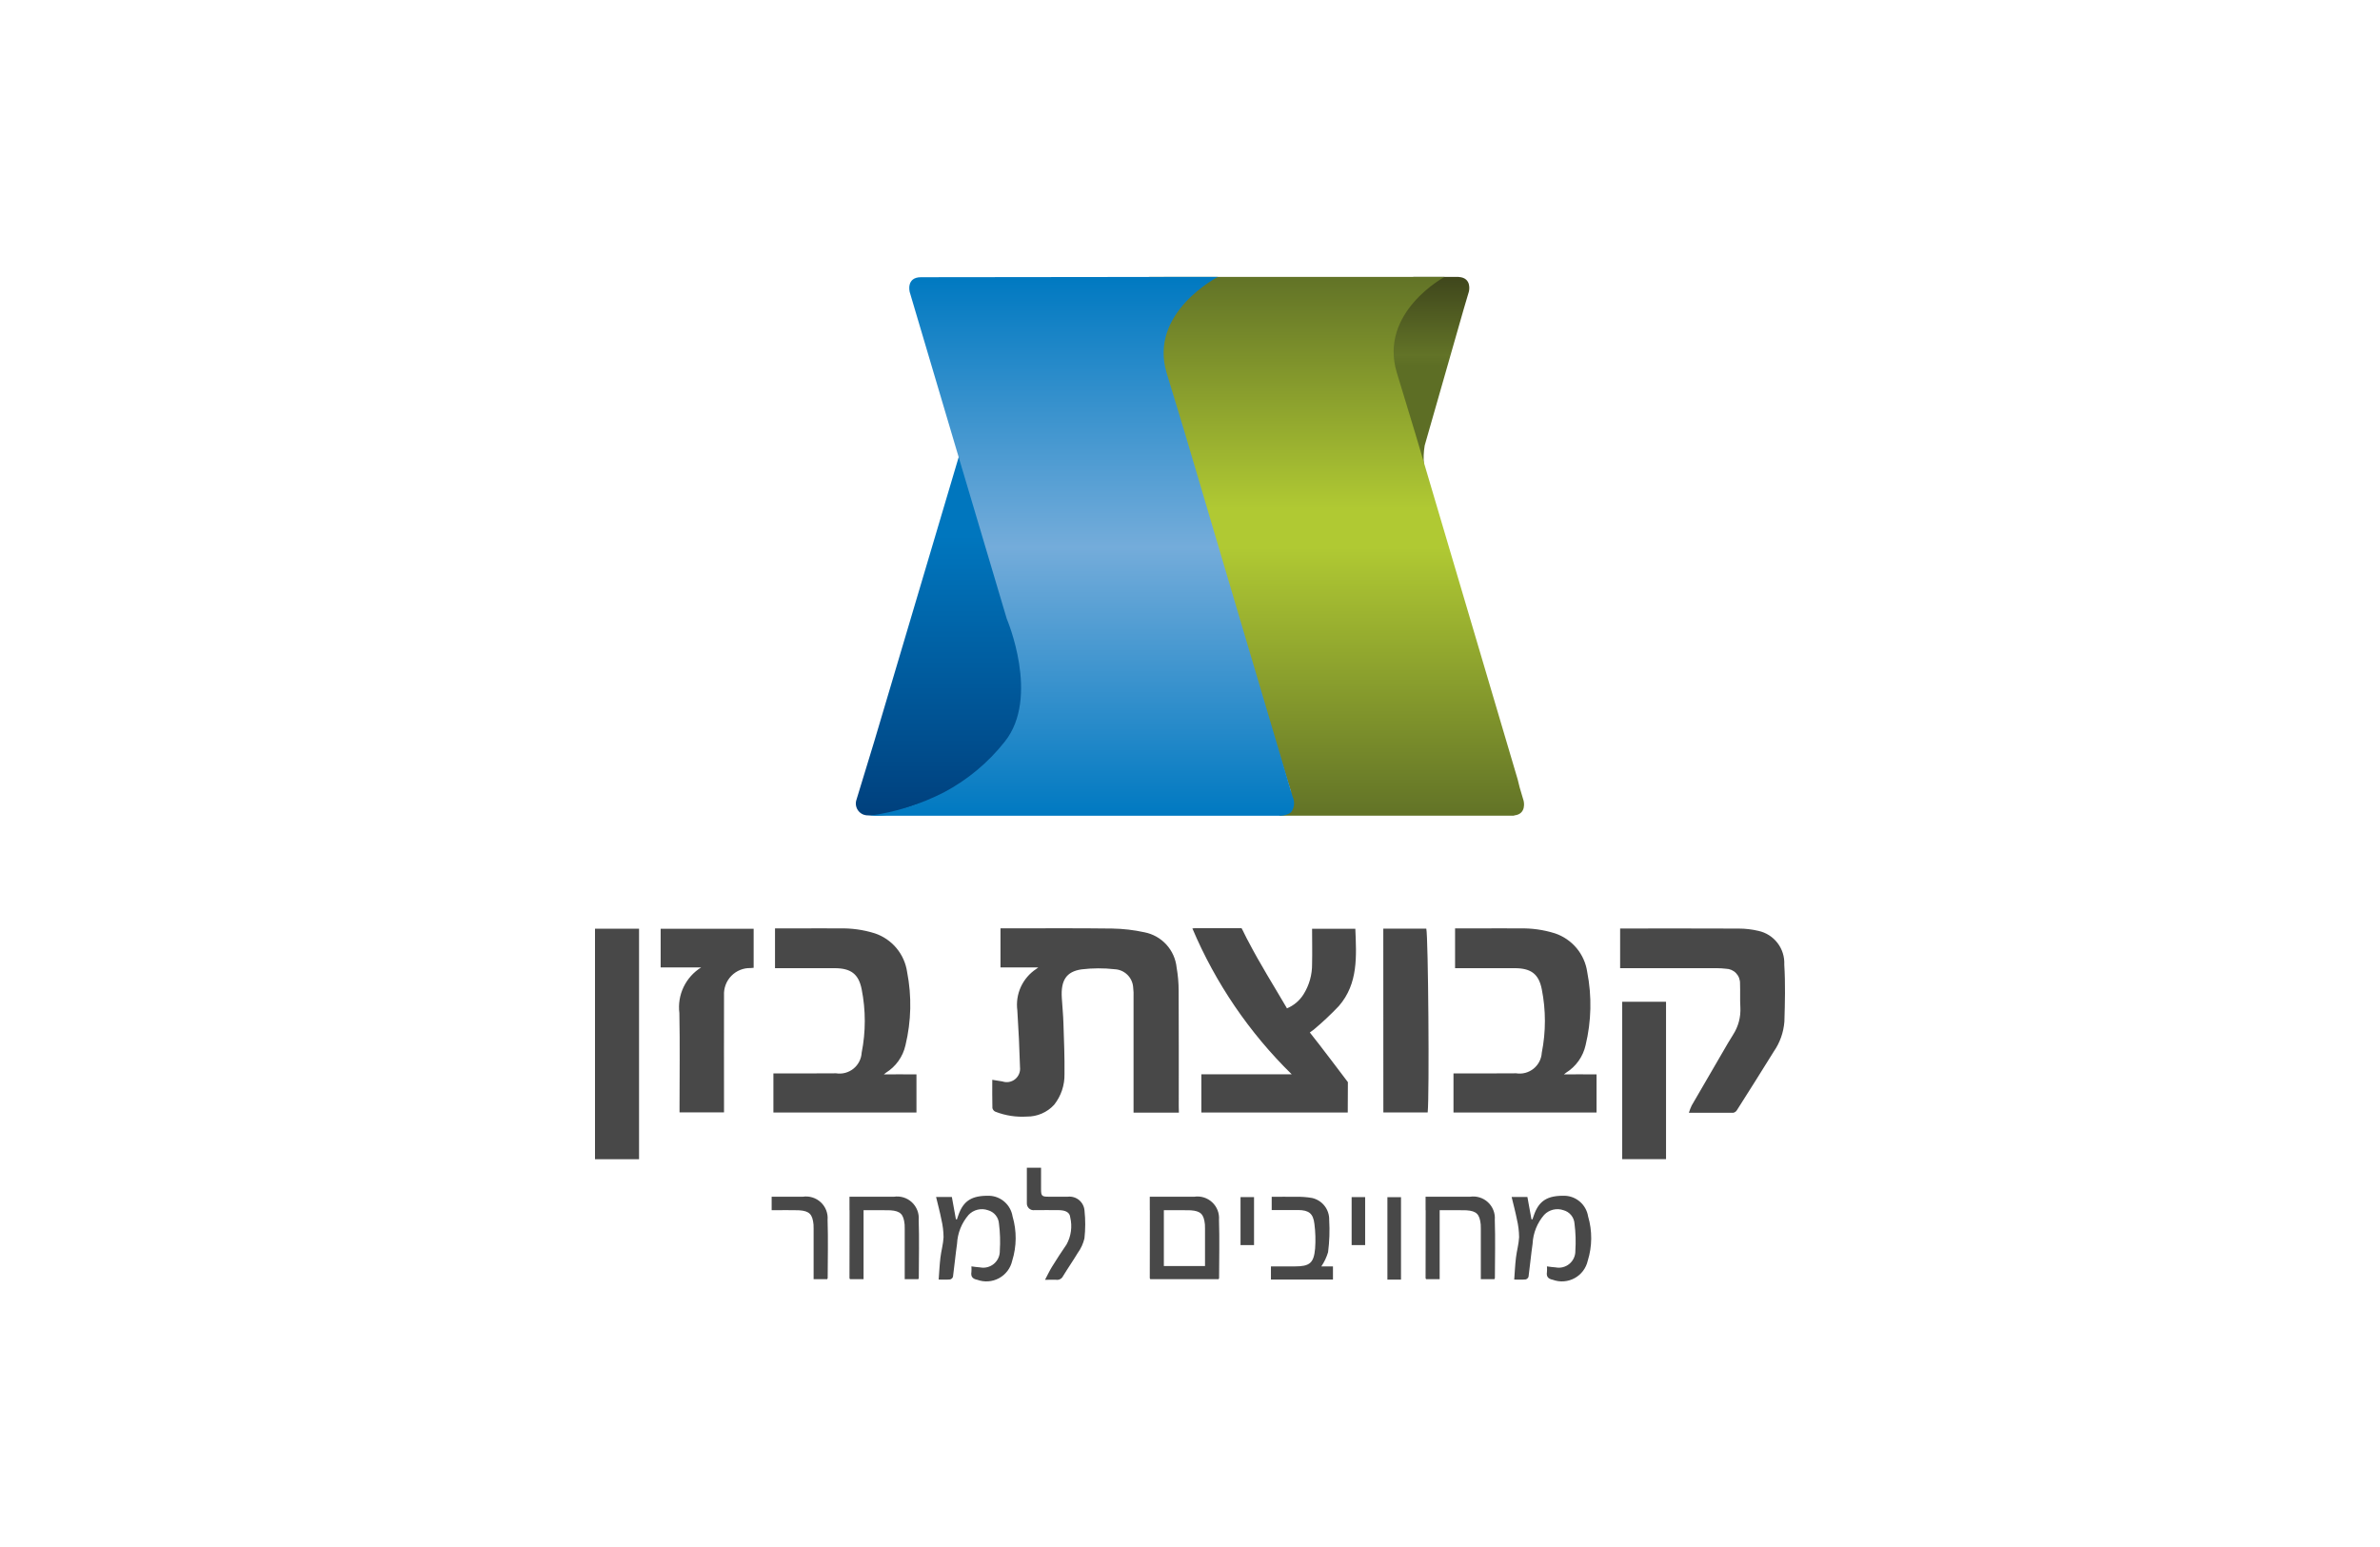 <svg width="200" height="130" viewBox="0 0 200 130" fill="none" xmlns="http://www.w3.org/2000/svg">
<g clip-path="url(#clip0_22105_1238)">
<path fill-rule="evenodd" clip-rule="evenodd" d="M122.588 23.276V23.267H118.768L117.965 24.008L116.422 24.717L113.86 30.087L117.78 38.729C117.78 38.729 119.786 39.439 119.661 39.069C119.611 38.523 119.632 37.972 119.723 37.432L122.998 25.984L123.44 24.491C123.44 24.491 123.722 23.346 122.588 23.276Z" fill="url(#paint0_linear_22105_1238)"/>
<path d="M80.772 37.705L73.463 62.316L71.977 67.189C71.925 67.334 71.908 67.489 71.926 67.641C71.944 67.794 71.998 67.941 72.082 68.069C72.166 68.198 72.279 68.305 72.412 68.382C72.545 68.46 72.694 68.505 72.848 68.515C73.383 68.551 73.921 68.543 74.456 68.489L85.604 64.752L90.765 53.971L83.293 37.784L80.772 37.705Z" fill="url(#paint1_linear_22105_1238)"/>
<path fill-rule="evenodd" clip-rule="evenodd" d="M127.28 68.517C128.305 68.394 128.04 67.31 128.04 67.31L127.703 66.171L127.537 65.501L118.924 36.399L117.382 31.322C115.842 26.246 121.394 23.271 121.394 23.271H96.745C96.591 23.257 96.436 23.283 96.294 23.345C96.153 23.407 96.028 23.503 95.933 23.625C95.838 23.747 95.776 23.891 95.751 24.044C95.725 24.196 95.739 24.353 95.79 24.499L99.631 37.452L103.949 51.969L108.492 66.554L108.16 67.666L107.492 68.544H127.197" fill="url(#paint2_linear_22105_1238)"/>
<path d="M102.351 23.267C102.351 23.267 96.5 26.269 98.04 31.352L99.581 36.429C99.581 36.429 108.503 66.587 108.622 66.943C108.723 67.156 108.764 67.393 108.74 67.628C108.716 67.862 108.628 68.086 108.485 68.274C108.246 68.431 107.971 68.525 107.685 68.547H73.053C75.242 68.253 77.365 67.587 79.33 66.579C81.307 65.532 83.044 64.084 84.43 62.328C87.422 58.589 84.6 51.994 84.6 51.994L80.282 37.477L76.441 24.523C76.441 24.523 76.134 23.295 77.396 23.295C78.659 23.295 102.351 23.267 102.351 23.267Z" fill="url(#paint3_linear_22105_1238)"/>
<path fill-rule="evenodd" clip-rule="evenodd" d="M78.661 100.587H79.988C80.102 101.217 80.216 101.838 80.329 102.459L80.412 102.471C80.451 102.358 80.49 102.247 80.529 102.132C80.954 100.899 81.667 100.45 83.156 100.485C83.627 100.507 84.076 100.691 84.427 101.006C84.779 101.32 85.012 101.745 85.087 102.21C85.448 103.432 85.438 104.734 85.058 105.95C84.988 106.259 84.852 106.549 84.662 106.801C84.47 107.053 84.227 107.262 83.949 107.412C83.67 107.563 83.364 107.652 83.048 107.675C82.732 107.698 82.416 107.653 82.118 107.543C81.733 107.468 81.566 107.277 81.631 106.887C81.643 106.731 81.643 106.575 81.631 106.418C81.896 106.449 82.121 106.493 82.353 106.502C82.558 106.543 82.77 106.538 82.972 106.485C83.175 106.433 83.362 106.337 83.523 106.202C83.682 106.067 83.811 105.899 83.897 105.708C83.982 105.517 84.024 105.31 84.018 105.1C84.067 104.346 84.044 103.587 83.948 102.836C83.932 102.573 83.834 102.32 83.667 102.116C83.499 101.912 83.273 101.765 83.019 101.697C82.74 101.599 82.439 101.583 82.153 101.653C81.865 101.722 81.604 101.871 81.4 102.085C80.811 102.763 80.468 103.62 80.424 104.517C80.291 105.439 80.207 106.366 80.083 107.288C80.065 107.343 80.035 107.391 79.994 107.431C79.952 107.47 79.902 107.499 79.848 107.515C79.557 107.544 79.263 107.527 78.88 107.527C78.928 106.898 78.954 106.292 79.026 105.693C79.094 105.113 79.263 104.541 79.291 103.968C79.286 103.466 79.224 102.967 79.108 102.48C78.988 101.866 78.823 101.253 78.663 100.588L78.661 100.587ZM127.026 100.587H128.353C128.467 101.217 128.581 101.838 128.694 102.459L128.777 102.471C128.816 102.358 128.855 102.247 128.894 102.132C129.319 100.899 130.032 100.45 131.521 100.485C131.992 100.507 132.441 100.691 132.792 101.006C133.143 101.32 133.377 101.745 133.452 102.21C133.813 103.432 133.803 104.734 133.423 105.95C133.353 106.259 133.217 106.549 133.026 106.801C132.835 107.053 132.592 107.262 132.314 107.412C132.035 107.563 131.728 107.652 131.413 107.675C131.097 107.698 130.781 107.653 130.483 107.543C130.098 107.468 129.931 107.277 129.996 106.887C130.008 106.731 130.008 106.575 129.996 106.418C130.261 106.449 130.486 106.493 130.718 106.502C130.923 106.543 131.135 106.538 131.337 106.485C131.54 106.433 131.727 106.337 131.888 106.202C132.047 106.067 132.176 105.899 132.261 105.708C132.347 105.517 132.389 105.31 132.383 105.1C132.432 104.346 132.409 103.587 132.313 102.836C132.297 102.573 132.199 102.32 132.032 102.116C131.864 101.912 131.638 101.765 131.384 101.697C131.105 101.599 130.804 101.583 130.517 101.653C130.23 101.722 129.969 101.871 129.765 102.085C129.176 102.763 128.833 103.62 128.789 104.517C128.656 105.439 128.572 106.366 128.448 107.288C128.43 107.343 128.4 107.391 128.359 107.431C128.317 107.47 128.267 107.499 128.213 107.515C127.922 107.544 127.628 107.527 127.245 107.527C127.293 106.898 127.319 106.292 127.391 105.693C127.459 105.113 127.628 104.541 127.656 103.968C127.651 103.466 127.589 102.967 127.473 102.48C127.353 101.866 127.188 101.253 127.028 100.588L127.026 100.587ZM77.201 102.509C77.224 102.236 77.185 101.961 77.085 101.705C76.986 101.45 76.831 101.22 76.631 101.033C76.43 100.846 76.19 100.707 75.928 100.626C75.666 100.545 75.388 100.524 75.117 100.566H71.385V101.698H71.393C71.391 102.719 71.383 106.028 71.385 107.399C71.385 107.422 71.405 107.446 71.43 107.496H72.568V101.694C73.459 101.692 74.57 101.692 74.824 101.705C75.677 101.764 75.933 102.046 76.019 102.899C76.027 103.019 76.027 103.139 76.027 103.261V107.496H77.166C77.189 107.446 77.209 107.422 77.209 107.399C77.213 105.768 77.255 104.137 77.201 102.509ZM102.436 102.509C102.458 102.236 102.419 101.961 102.32 101.705C102.221 101.45 102.066 101.22 101.865 101.033C101.664 100.846 101.425 100.707 101.163 100.626C100.901 100.545 100.623 100.524 100.352 100.566H96.62V101.698H96.627C96.625 102.719 96.618 106.028 96.62 107.399C96.62 107.422 96.64 107.446 96.664 107.496H102.4C102.424 107.446 102.444 107.422 102.444 107.399C102.447 105.768 102.49 104.137 102.436 102.509ZM97.803 106.392V101.694C98.694 101.692 99.804 101.692 100.059 101.705C100.912 101.764 101.167 102.046 101.254 102.899C101.262 103.019 101.262 103.139 101.262 103.261V106.392H97.803ZM125.613 102.509C125.636 102.236 125.597 101.961 125.497 101.705C125.398 101.45 125.243 101.22 125.042 101.033C124.842 100.846 124.602 100.707 124.34 100.626C124.078 100.545 123.8 100.524 123.529 100.566H119.797V101.698H119.805C119.803 102.719 119.795 106.028 119.797 107.399C119.797 107.422 119.817 107.446 119.842 107.496H120.98V101.694C121.871 101.692 122.982 101.692 123.236 101.705C124.089 101.764 124.344 102.046 124.431 102.899C124.439 103.019 124.439 103.139 124.439 103.261V107.496H125.578C125.601 107.446 125.621 107.422 125.621 107.399C125.624 105.768 125.667 104.137 125.613 102.509ZM64.845 101.697V100.565H67.462C67.733 100.524 68.01 100.544 68.272 100.626C68.534 100.707 68.774 100.845 68.974 101.033C69.175 101.22 69.33 101.45 69.429 101.705C69.528 101.96 69.568 102.236 69.545 102.509C69.599 104.137 69.556 105.768 69.553 107.399C69.553 107.422 69.533 107.446 69.51 107.496H68.371V103.261C68.371 103.14 68.371 103.019 68.363 102.899C68.277 102.046 68.021 101.764 67.169 101.705C66.73 101.682 64.845 101.698 64.845 101.698V101.697ZM106.866 101.685V100.572C107.555 100.572 108.232 100.561 108.908 100.572C109.36 100.561 109.812 100.593 110.257 100.67C110.674 100.764 111.046 100.998 111.308 101.335C111.571 101.672 111.708 102.089 111.697 102.516C111.75 103.42 111.719 104.328 111.603 105.225C111.477 105.651 111.285 106.054 111.036 106.42H112.014V107.524H106.802V106.42H108.812C110.048 106.42 110.405 106.148 110.513 104.922C110.564 104.231 110.544 103.535 110.455 102.848C110.353 101.975 109.985 101.689 109.093 101.683C108.361 101.678 107.635 101.683 106.867 101.683L106.866 101.685ZM87.817 107.547C88.032 107.141 88.198 106.782 88.404 106.45C88.802 105.816 89.2 105.185 89.627 104.574C90.011 103.878 90.12 103.064 89.934 102.293C89.897 101.881 89.549 101.701 88.978 101.692C88.297 101.68 87.617 101.692 86.934 101.692C86.85 101.703 86.766 101.696 86.686 101.672C86.606 101.646 86.533 101.603 86.471 101.547C86.41 101.49 86.361 101.419 86.33 101.341C86.298 101.263 86.285 101.18 86.29 101.096C86.283 101.017 86.29 100.937 86.29 100.856V98.126H87.484V99.962C87.484 100.493 87.563 100.562 88.089 100.563H89.732C89.902 100.544 90.076 100.56 90.24 100.61C90.405 100.66 90.558 100.743 90.689 100.854C90.82 100.965 90.927 101.102 91.004 101.256C91.081 101.409 91.126 101.577 91.137 101.748C91.218 102.519 91.216 103.297 91.129 104.067C91.025 104.506 90.835 104.921 90.569 105.286C90.171 105.949 89.727 106.584 89.327 107.245C89.275 107.35 89.191 107.435 89.086 107.49C88.981 107.544 88.863 107.563 88.747 107.544C88.466 107.528 88.184 107.549 87.817 107.549V107.547ZM117.732 107.531H116.588V100.6H117.732V107.531ZM113.583 100.597H114.718V104.63H113.583V100.597ZM104.246 100.597H105.381V104.63H104.246V100.597Z" fill="#484848"/>
<path fill-rule="evenodd" clip-rule="evenodd" d="M99.066 93.498H95.256V83.874C95.27 83.554 95.258 83.234 95.219 82.916C95.181 82.531 95.006 82.171 94.726 81.902C94.447 81.633 94.08 81.472 93.693 81.45C92.758 81.344 91.816 81.347 90.883 81.46C89.594 81.645 89.139 82.399 89.227 83.847C89.271 84.567 89.345 85.286 89.365 86.006C89.412 87.421 89.47 88.838 89.453 90.252C89.474 91.189 89.166 92.105 88.582 92.84C88.29 93.158 87.934 93.41 87.537 93.58C87.14 93.751 86.713 93.835 86.282 93.83C85.38 93.887 84.476 93.746 83.636 93.416C83.574 93.387 83.522 93.346 83.48 93.293C83.438 93.24 83.409 93.178 83.395 93.113C83.374 92.335 83.384 91.557 83.384 90.739C83.681 90.787 83.959 90.828 84.237 90.877C84.416 90.937 84.608 90.952 84.794 90.92C84.981 90.886 85.156 90.807 85.303 90.688C85.45 90.568 85.566 90.414 85.637 90.239C85.71 90.064 85.737 89.874 85.715 89.686C85.668 88.092 85.594 86.498 85.49 84.906C85.401 84.234 85.503 83.552 85.784 82.937C86.066 82.321 86.515 81.797 87.08 81.424C87.134 81.388 87.186 81.344 87.25 81.297H84.075V78.013H84.534C87.51 78.013 90.486 77.99 93.462 78.029C94.375 78.043 95.284 78.149 96.177 78.344C96.885 78.483 97.531 78.846 98.017 79.38C98.503 79.915 98.804 80.59 98.877 81.31C98.989 81.951 99.046 82.601 99.046 83.251C99.063 86.49 99.055 89.731 99.055 92.971L99.066 93.498ZM141.924 93.508C141.987 93.298 142.065 93.094 142.16 92.897C143.173 91.148 144.189 89.4 145.208 87.652C145.346 87.413 145.497 87.181 145.642 86.943C146.08 86.262 146.293 85.46 146.249 84.65C146.208 83.985 146.249 83.316 146.221 82.649C146.227 82.489 146.199 82.33 146.142 82.18C146.085 82.031 145.998 81.895 145.888 81.779C145.778 81.663 145.646 81.571 145.499 81.507C145.353 81.443 145.194 81.409 145.035 81.407C144.801 81.379 144.565 81.363 144.33 81.362H136.145V78.025H136.603C139.777 78.025 142.944 78.017 146.113 78.032C146.667 78.032 147.219 78.096 147.758 78.223C148.399 78.36 148.971 78.72 149.37 79.241C149.77 79.761 149.971 80.406 149.939 81.061C150.039 82.651 149.996 84.252 149.949 85.846C149.881 86.749 149.573 87.619 149.057 88.364C148.033 90.014 147 91.658 145.957 93.295C145.924 93.349 145.879 93.397 145.826 93.434C145.773 93.471 145.713 93.497 145.65 93.51C144.426 93.512 143.205 93.508 141.924 93.508ZM53.702 97.413H50V78.042H53.702V97.412V97.413ZM58.919 81.296H55.517V78.049H63.332V81.328C63.248 81.335 63.168 81.349 63.089 81.35C62.787 81.34 62.486 81.392 62.206 81.505C61.925 81.617 61.672 81.787 61.46 82.003C61.248 82.219 61.084 82.477 60.978 82.76C60.872 83.044 60.825 83.346 60.842 83.647C60.831 86.747 60.842 89.849 60.842 92.951V93.479H57.103V93.016C57.103 90.393 57.142 87.758 57.09 85.131C56.996 84.384 57.119 83.626 57.443 82.947C57.768 82.267 58.28 81.694 58.919 81.297V81.296ZM116.244 78.036H119.857C120.021 78.684 120.124 92.049 119.974 93.48H116.248L116.243 78.036H116.244ZM136.32 84.182H140.003V97.407H136.32V84.182ZM112.512 84.537C114.151 82.648 113.986 80.338 113.893 78.05H110.259C110.259 79.056 110.282 80.029 110.259 81.002C110.27 81.907 110.019 82.797 109.537 83.563C109.206 84.087 108.722 84.497 108.15 84.735C107.046 82.843 105.882 81.001 104.885 79.076C104.85 79.008 104.815 78.938 104.78 78.884C104.652 78.663 104.504 78.292 104.333 78H100.398C100.333 78.012 100.266 78.018 100.2 78.018C102.144 82.615 104.98 86.781 108.545 90.275H100.954V93.49H113.257C113.257 92.997 113.268 90.936 113.268 90.936C113.268 90.936 110.824 87.692 110.07 86.763C110.186 86.688 110.299 86.606 110.406 86.518C111.145 85.898 111.849 85.236 112.513 84.537H112.512ZM131.425 90.287C131.479 90.238 131.534 90.192 131.594 90.149C132.008 89.891 132.369 89.555 132.652 89.157C132.935 88.758 133.136 88.308 133.243 87.832C133.731 85.817 133.778 83.721 133.381 81.685C133.275 80.944 132.964 80.247 132.485 79.673C132.005 79.098 131.374 78.668 130.664 78.431C129.698 78.128 128.688 77.989 127.675 78.018C126.55 78.006 125.425 78.01 124.301 78.018H122.275V81.359H127.292C128.649 81.367 129.304 81.833 129.562 83.131C129.911 84.89 129.911 86.701 129.562 88.461C129.547 88.721 129.477 88.975 129.358 89.207C129.239 89.439 129.072 89.643 128.869 89.806C128.666 89.968 128.431 90.088 128.179 90.155C127.927 90.222 127.664 90.235 127.408 90.194C125.807 90.209 124.208 90.2 122.612 90.203H122.142V93.49H134.164V90.284C134.139 90.277 131.394 90.277 131.425 90.288V90.287ZM74.275 90.287C74.328 90.237 74.384 90.191 74.443 90.149C74.858 89.891 75.218 89.555 75.501 89.157C75.784 88.758 75.985 88.308 76.091 87.832C76.578 85.817 76.626 83.721 76.229 81.685C76.122 80.944 75.812 80.247 75.333 79.673C74.853 79.098 74.222 78.668 73.512 78.431C72.545 78.128 71.535 77.989 70.522 78.018C69.398 78.006 68.274 78.01 67.149 78.018H65.127V81.359H70.138C71.495 81.367 72.15 81.833 72.409 83.131C72.758 84.89 72.758 86.701 72.409 88.461C72.394 88.721 72.325 88.975 72.206 89.207C72.087 89.439 71.921 89.643 71.718 89.806C71.515 89.968 71.279 90.088 71.028 90.155C70.776 90.222 70.513 90.235 70.257 90.194C68.658 90.209 67.059 90.2 65.46 90.203H64.992V93.49H77.014V90.284C76.99 90.277 74.246 90.277 74.278 90.288L74.275 90.287Z" fill="#484848"/>
</g>
<defs>
<linearGradient id="paint0_linear_22105_1238" x1="118.666" y1="39.176" x2="118.666" y2="23.267" gradientUnits="userSpaceOnUse">
<stop offset="0.533" stop-color="#5D6E25"/>
<stop offset="0.585" stop-color="#627327"/>
<stop offset="1" stop-color="#3F461C"/>
</linearGradient>
<linearGradient id="paint1_linear_22105_1238" x1="81.342" y1="68.537" x2="81.342" y2="37.705" gradientUnits="userSpaceOnUse">
<stop stop-color="#00407D"/>
<stop offset="0.763" stop-color="#0076BE"/>
</linearGradient>
<linearGradient id="paint2_linear_22105_1238" x1="111.905" y1="68.544" x2="111.905" y2="23.267" gradientUnits="userSpaceOnUse">
<stop stop-color="#627327"/>
<stop offset="0.498" stop-color="#B0C933"/>
<stop offset="0.57" stop-color="#B0C933"/>
<stop offset="1" stop-color="#627327"/>
</linearGradient>
<linearGradient id="paint3_linear_22105_1238" x1="90.9" y1="68.547" x2="90.9" y2="23.267" gradientUnits="userSpaceOnUse">
<stop stop-color="#0079C1"/>
<stop offset="0.498" stop-color="#74ACDA"/>
<stop offset="1" stop-color="#0079C1"/>
</linearGradient>
<clipPath id="clip0_22105_1238">
<rect width="100" height="85" fill="white" transform="translate(50 23)"/>
</clipPath>
</defs>
</svg>

